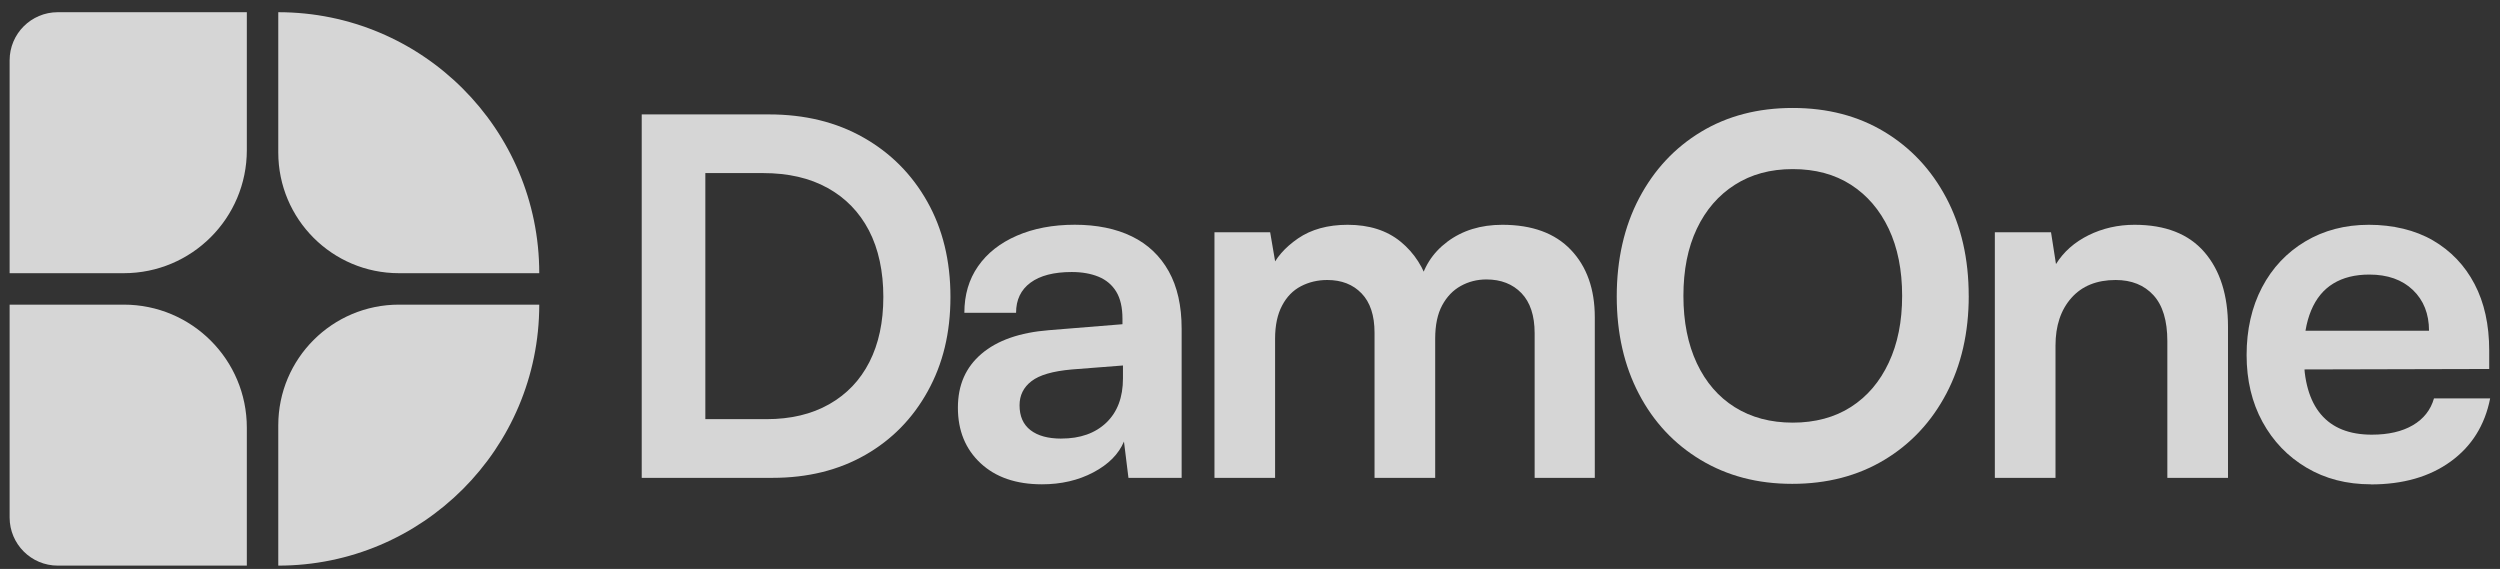 <svg width="145" height="33" viewBox="0 0 145 33" fill="none" xmlns="http://www.w3.org/2000/svg">
<rect x="0" y="0" width="145" height="33" fill="#333333" stroke="none"/>
<g opacity="0.8">
<g clip-path="url(#clip0_1_635)">
<path d="M14.316 32.806V24.804C14.316 20.864 11.121 17.669 7.181 17.669H0.558V30.012C0.558 31.555 1.808 32.806 3.351 32.806H14.316Z" fill="white"/>
<path d="M16.14 32.806C24.5 32.806 31.277 26.029 31.277 17.669H23.139C19.274 17.669 16.14 20.801 16.14 24.667V32.806Z" fill="white"/>
<path d="M31.277 15.845C31.277 7.485 24.5 0.708 16.14 0.708V8.846C16.14 12.71 19.272 15.845 23.139 15.845H31.277Z" fill="white"/>
<path d="M14.316 8.71V0.708H3.351C1.808 0.708 0.558 1.958 0.558 3.501V15.845H7.181C11.121 15.845 14.316 12.65 14.316 8.71Z" fill="white"/>
<path d="M44.804 27.715H37.22V6.636H44.601C46.677 6.636 48.504 7.082 50.08 7.977C51.655 8.87 52.891 10.11 53.784 11.698C54.677 13.283 55.126 15.124 55.126 17.22C55.126 19.315 54.689 21.099 53.814 22.684C52.939 24.27 51.729 25.506 50.181 26.389C48.633 27.274 46.841 27.715 44.804 27.715ZM40.91 8.336V26.042L39.152 24.311H44.458C45.861 24.311 47.072 24.024 48.092 23.446C49.109 22.869 49.889 22.053 50.427 20.996C50.965 19.938 51.234 18.68 51.234 17.218C51.234 15.755 50.955 14.436 50.399 13.368C49.842 12.301 49.044 11.479 48.006 10.904C46.968 10.326 45.718 10.039 44.258 10.039H39.152L40.91 8.338V8.336Z" fill="white"/>
<path d="M60.432 28.09C58.932 28.09 57.745 27.681 56.87 26.863C55.995 26.046 55.558 24.974 55.558 23.649C55.558 22.323 56.015 21.3 56.928 20.52C57.84 19.742 59.142 19.286 60.834 19.151L65.103 18.805V18.488C65.103 17.835 64.982 17.311 64.742 16.916C64.501 16.523 64.16 16.234 63.718 16.051C63.275 15.869 62.755 15.777 62.16 15.777C61.122 15.777 60.325 15.984 59.767 16.396C59.209 16.809 58.932 17.391 58.932 18.141H55.933C55.933 17.103 56.197 16.204 56.727 15.444C57.255 14.684 58.005 14.093 58.977 13.67C59.947 13.248 61.069 13.035 62.337 13.035C63.605 13.035 64.73 13.261 65.652 13.714C66.575 14.166 67.285 14.839 67.785 15.732C68.285 16.625 68.535 17.736 68.535 19.063V27.715H65.45L65.19 25.609C64.882 26.34 64.291 26.935 63.416 27.397C62.541 27.86 61.547 28.09 60.432 28.09ZM61.557 25.437C62.652 25.437 63.521 25.129 64.166 24.514C64.809 23.899 65.132 23.044 65.132 21.948V21.198L62.162 21.429C61.067 21.526 60.287 21.75 59.827 22.107C59.364 22.462 59.134 22.929 59.134 23.506C59.134 24.141 59.344 24.621 59.769 24.949C60.192 25.276 60.787 25.439 61.557 25.439V25.437Z" fill="white"/>
<path d="M73.957 27.715H70.439V13.47H73.669L74.102 16.008L73.697 15.663C73.985 14.97 74.514 14.361 75.282 13.831C76.052 13.303 77.013 13.038 78.165 13.038C79.415 13.038 80.439 13.365 81.237 14.018C82.035 14.671 82.588 15.536 82.896 16.613H82.319C82.529 15.538 83.073 14.673 83.948 14.018C84.823 13.365 85.884 13.038 87.134 13.038C88.865 13.038 90.19 13.524 91.113 14.494C92.035 15.464 92.498 16.768 92.498 18.401V27.715H89.009V19.324C89.009 18.306 88.753 17.532 88.245 17.002C87.736 16.474 87.059 16.208 86.212 16.208C85.674 16.208 85.178 16.334 84.727 16.584C84.275 16.834 83.916 17.209 83.646 17.709C83.376 18.209 83.241 18.854 83.241 19.641V27.715H79.723V19.296C79.723 18.296 79.473 17.538 78.973 17.018C78.473 16.498 77.81 16.24 76.983 16.24C76.425 16.24 75.915 16.361 75.455 16.601C74.993 16.841 74.627 17.216 74.36 17.726C74.09 18.236 73.955 18.875 73.955 19.643V27.717L73.957 27.715Z" fill="white"/>
<path d="M114.187 17.161C114.187 19.294 113.754 21.183 112.889 22.828C112.024 24.471 110.822 25.755 109.284 26.678C107.746 27.6 105.968 28.063 103.95 28.063C101.932 28.063 100.182 27.6 98.644 26.678C97.106 25.755 95.91 24.477 95.055 22.842C94.2 21.209 93.771 19.324 93.771 17.191C93.771 15.058 94.204 13.139 95.069 11.496C95.934 9.853 97.13 8.569 98.658 7.647C100.186 6.724 101.96 6.262 103.978 6.262C105.996 6.262 107.77 6.724 109.298 7.647C110.826 8.569 112.022 9.847 112.887 11.482C113.752 13.117 114.185 15.01 114.185 17.163L114.187 17.161ZM110.324 17.161C110.324 15.661 110.064 14.363 109.546 13.268C109.026 12.173 108.296 11.322 107.355 10.716C106.413 10.111 105.288 9.808 103.982 9.808C102.676 9.808 101.575 10.111 100.623 10.716C99.672 11.322 98.936 12.173 98.416 13.268C97.896 14.363 97.638 15.661 97.638 17.161C97.638 18.661 97.898 19.963 98.416 21.068C98.936 22.174 99.67 23.025 100.623 23.62C101.575 24.215 102.694 24.513 103.982 24.513C105.27 24.513 106.413 24.209 107.355 23.604C108.298 22.999 109.028 22.144 109.546 21.038C110.066 19.933 110.324 18.642 110.324 17.159V17.161Z" fill="white"/>
<path d="M119.219 27.715H115.701V13.47H118.959L119.247 15.316C119.69 14.605 120.319 14.048 121.136 13.643C121.954 13.24 122.843 13.038 123.803 13.038C125.591 13.038 126.942 13.567 127.855 14.623C128.768 15.681 129.224 17.123 129.224 18.949V27.715H125.706V19.786C125.706 18.593 125.436 17.705 124.898 17.119C124.36 16.534 123.63 16.24 122.708 16.24C121.612 16.24 120.757 16.585 120.142 17.278C119.527 17.971 119.219 18.893 119.219 20.046V27.717V27.715Z" fill="white"/>
<path d="M137.512 28.09C136.109 28.09 134.863 27.769 133.778 27.124C132.692 26.481 131.841 25.596 131.226 24.471C130.611 23.346 130.303 22.054 130.303 20.592C130.303 19.129 130.601 17.804 131.196 16.671C131.791 15.536 132.629 14.647 133.704 14.004C134.78 13.361 136.012 13.038 137.395 13.038C138.778 13.038 140.078 13.341 141.115 13.946C142.153 14.552 142.957 15.393 143.522 16.47C144.09 17.548 144.374 18.836 144.374 20.334V21.401L132.147 21.431L132.204 19.183H140.883C140.883 18.203 140.57 17.415 139.947 16.818C139.322 16.222 138.48 15.925 137.423 15.925C136.595 15.925 135.899 16.097 135.331 16.445C134.764 16.79 134.337 17.31 134.048 18.002C133.758 18.695 133.615 19.54 133.615 20.54C133.615 22.078 133.946 23.241 134.609 24.028C135.272 24.816 136.258 25.211 137.566 25.211C138.526 25.211 139.32 25.029 139.945 24.663C140.57 24.298 140.979 23.778 141.171 23.106H144.429C144.122 24.663 143.358 25.884 142.137 26.769C140.917 27.654 139.373 28.096 137.508 28.096L137.512 28.09Z" fill="white"/>
</g>
</g>
<defs>
<clipPath id="clip0_1_635">
<rect width="143.872" height="32.098" fill="white" transform="translate(0.558 0.708)"/>
</clipPath>
</defs>
</svg>
